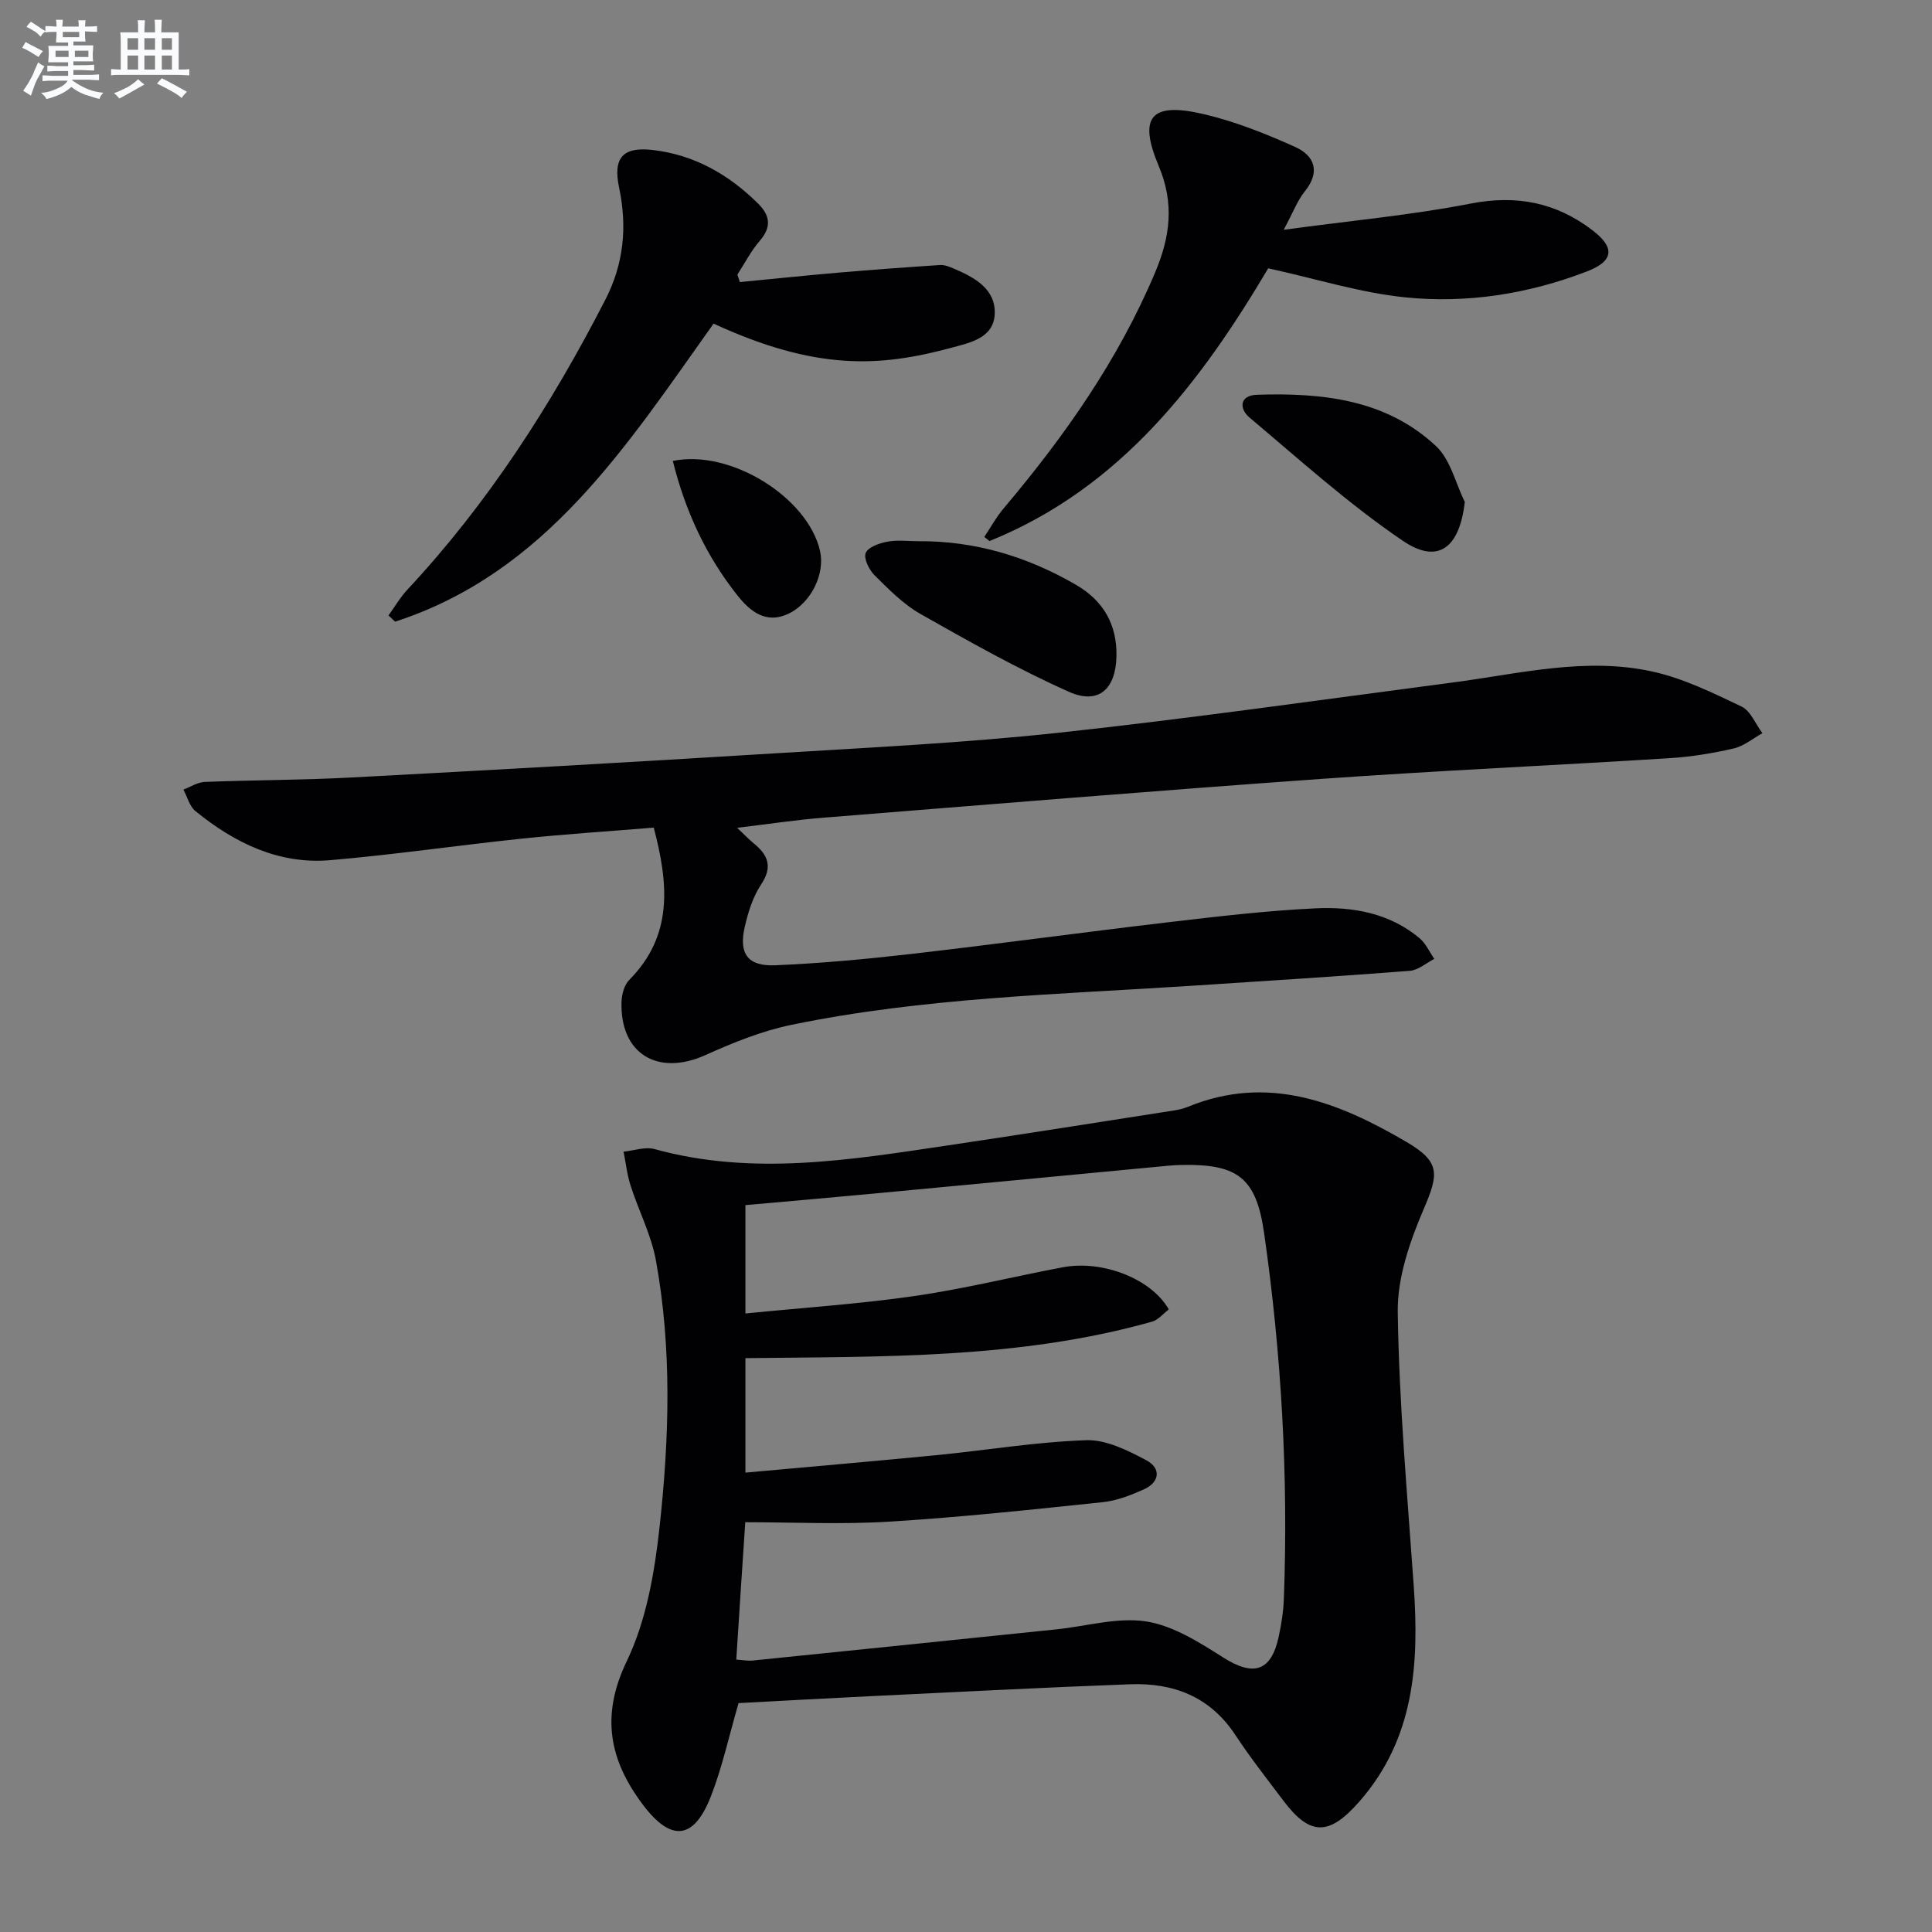 <svg enable-background="new 0 0 400 400" viewBox="0 0 400 400" xmlns="http://www.w3.org/2000/svg"><rect x="0" y="0" width="400" height="400" fill="#808080" stroke="none"/><g fill="#010103"><path d="m152.91 352.61c-1.99 6.85-3.36 13.2-5.68 19.18-3.53 9.15-8.27 9.66-14.17 1.8-6.88-9.17-8.75-18.33-3.3-29.65 4.06-8.44 5.77-18.37 6.8-27.83 2.01-18.36 2.58-36.89-.77-55.2-.97-5.28-3.57-10.26-5.23-15.43-.73-2.27-.98-4.69-1.46-7.04 2.15-.21 4.48-1.07 6.43-.53 20.37 5.62 40.58 2.22 60.8-.78 15.59-2.32 31.16-4.79 46.73-7.22.98-.15 1.97-.39 2.89-.76 16.59-6.8 31.22-.95 45.3 7.31 6.99 4.1 6.62 6.62 3.54 13.8-2.88 6.72-5.51 14.27-5.4 21.42.27 18.91 1.99 37.81 3.31 56.7 1.13 16.13.14 31.58-11.23 44.58-6.22 7.11-10.18 7.25-15.72-.1-3.41-4.52-6.91-8.98-10.02-13.7-5.23-7.92-12.84-10.79-21.8-10.45-17.94.67-35.88 1.61-53.81 2.47-9.12.44-18.23.96-27.21 1.43zm-.47-9.01c1.41.09 2.4.3 3.36.2 20.98-2.13 41.95-4.29 62.92-6.46 6.23-.64 12.66-2.57 18.63-1.63 5.58.88 10.97 4.33 15.93 7.47 6.21 3.94 9.89 2.92 11.45-4.27.56-2.59.98-5.25 1.08-7.9.94-25.34-.49-50.56-4.08-75.65-1.63-11.41-5.35-14.38-16.96-14.17-1.99.03-3.98.26-5.97.45-19.34 1.83-38.69 3.68-58.03 5.49-8.74.82-17.48 1.58-26.44 2.38v22.43c11.89-1.19 23.47-1.95 34.93-3.6 10.32-1.49 20.49-4.02 30.76-5.96 8.31-1.57 18.41 2.42 21.96 8.72-1.12.85-2.16 2.17-3.47 2.54-27.51 7.74-55.8 7.2-84.18 7.55v23.7c13.38-1.22 26.39-2.33 39.4-3.6 10.4-1.02 20.76-2.76 31.17-3.11 4.13-.14 8.6 2.12 12.45 4.16 3.03 1.61 2.84 4.51-.55 6.03-2.7 1.21-5.6 2.34-8.5 2.64-14.7 1.54-29.41 3.12-44.16 4.03-9.9.61-19.87.12-29.84.12-.66 9.71-1.24 18.8-1.86 28.44z"/><path d="m152.62 171.39c1.58 1.49 2.45 2.42 3.42 3.21 2.99 2.42 3.98 4.86 1.53 8.54-1.7 2.55-2.68 5.73-3.38 8.77-1.27 5.52.6 8.18 6.29 7.94 9.45-.4 18.91-1.28 28.31-2.36 17.8-2.05 35.56-4.49 53.36-6.58 10.06-1.18 20.14-2.37 30.24-2.85 7.69-.36 15.31.97 21.53 6.2 1.29 1.09 2.04 2.83 3.04 4.27-1.69.86-3.33 2.33-5.08 2.47-14.92 1.16-29.85 2.09-44.78 3.07-27.85 1.82-55.83 2.45-83.28 8.12-6.1 1.26-12.05 3.68-17.76 6.25-9.9 4.46-17.74-.28-17.38-11.05.05-1.54.57-3.47 1.6-4.51 9.14-9.22 8.12-19.94 5.07-31.53-9.27.76-18.35 1.34-27.39 2.29-13.21 1.38-26.37 3.32-39.6 4.45-10.67.91-19.8-3.58-27.9-10.16-1.23-1-1.68-2.95-2.49-4.45 1.47-.55 2.92-1.53 4.41-1.59 10.14-.4 20.29-.38 30.42-.92 29.06-1.54 58.12-3.18 87.16-4.97 19.75-1.22 39.54-2.17 59.19-4.29 27.22-2.94 54.34-6.84 81.49-10.39 13.81-1.8 27.61-5.36 41.54-2.27 6.36 1.41 12.44 4.39 18.38 7.23 1.89.9 2.91 3.63 4.33 5.52-1.97 1.09-3.83 2.67-5.94 3.16-4.35 1-8.81 1.73-13.26 2.01-24.07 1.51-48.17 2.59-72.23 4.3-34.32 2.44-68.62 5.28-102.92 8.02-5.61.44-11.2 1.29-17.92 2.1z"/><path d="m147.74 67c-17.99 25.23-34.64 51.54-65.94 61.71-.46-.43-.91-.86-1.37-1.29 1.31-1.81 2.45-3.78 3.96-5.39 16.7-17.9 29.77-38.26 40.93-59.96 3.85-7.49 4.56-15.15 2.86-23.22-1.3-6.15.73-8.51 6.93-7.8 8.61.99 15.71 5.04 21.81 11.06 2.57 2.54 2.84 4.91.35 7.79-1.8 2.09-3.09 4.62-4.6 6.95.17.52.34 1.03.51 1.55 6.78-.65 13.56-1.36 20.35-1.95 7.03-.6 14.07-1.12 21.11-1.58.93-.06 1.94.36 2.84.74 4.27 1.82 8.65 4.19 8.47 9.34-.18 5.07-5.18 6.03-9.09 7.08-14.63 3.94-27.83 4.79-49.12-5.03z"/><path d="m265.78 47.57c13.93-1.89 26.43-3.03 38.7-5.42 9.55-1.86 17.76-.21 25.27 5.56 4.67 3.59 4.36 6.36-1.23 8.5-12.09 4.65-24.8 6.66-37.61 5.35-9.28-.95-18.36-3.82-28.34-6.01-13.73 23.16-30.33 45.42-57.71 56.47-.36-.29-.71-.58-1.07-.86 1.32-1.97 2.47-4.09 3.99-5.89 12.6-14.92 23.74-30.73 31.38-48.87 3.1-7.35 4.02-14.24.75-22.01-4.32-10.25-1.6-13.31 9.27-10.77 6.5 1.52 12.84 4.04 18.94 6.79 4.05 1.82 5.33 5.17 1.98 9.27-1.48 1.85-2.34 4.21-4.32 7.89z"/><path d="m190.16 112.05c11.71-.08 22.55 3.18 32.63 9.04 5.63 3.27 8.5 8.19 8.36 14.78-.14 6.82-3.72 10.1-9.87 7.35-10.53-4.71-20.64-10.4-30.7-16.1-3.55-2.01-6.55-5.09-9.49-7.99-1.14-1.13-2.31-3.47-1.86-4.63.47-1.21 2.82-2.04 4.47-2.35 2.08-.4 4.3-.1 6.46-.1z"/><path d="m303.27 103.92c-1.09 9.52-5.52 13.01-12.84 8.04-11.2-7.6-21.34-16.77-31.73-25.51-2.13-1.79-2.15-4.6 1.57-4.72 13.48-.43 26.72.94 37.08 10.67 2.96 2.79 4 7.63 5.92 11.52z"/><path d="m139.3 95.43c11.99-2.47 27.97 7.59 30.48 18.64 1.07 4.72-1.82 10.68-6.41 12.93-4.78 2.35-8.11-.47-10.71-3.75-6.53-8.22-10.82-17.57-13.36-27.82z"/></g><path d="m6.8 9.5c.6.3 1.3.7 2.1 1.1-.4.4-.7.8-.9 1.2-.7-.4-1.3-.8-1.8-1.1s-1.1-.6-1.6-.8c.2-.4.5-.8.7-1.2.4.2.8.5 1.5.8zm.9 6.9c-.3.6-.5 1.1-.7 1.7s-.4 1.1-.6 1.7c-.6-.4-1.1-.7-1.6-1 .7-1 1.2-1.8 1.5-2.4.3-.5.6-1.1.8-1.7.3-.6.5-1.2.8-1.8.3.3.8.6 1.3.8-.7 1.3-1.2 2.2-1.5 2.7zm.1-11c.4.3 1 .7 1.7 1.1-.5.2-.8.6-1.1 1.1-.5-.6-1-1-1.4-1.2s-.9-.6-1.5-.8c.2-.4.5-.7.9-1.1.5.3.9.6 1.4.9zm10.5 13.1c1 .4 2 .6 3.1.7-.4.4-.7.8-.8 1.3-.9-.2-1.9-.6-3-.9-1-.4-2-.9-2.8-1.6-.5.4-1.1.9-1.9 1.3s-1.9.9-3.3 1.2c-.1-.3-.5-.8-1.1-1.3 1 0 2.1-.3 3.2-.8 1.2-.5 1.9-1 2.3-1.7h-3.2c-.4 0-1 0-2 .1v-1.2c1 0 1.7.1 2 .1h3.3v-1h-2.3c-.2 0-.9 0-2 .1v-1.2c1.2 0 1.9.1 2 .1h2.3v-.8h-4.1c0-.7.1-1.2.1-1.6 0-.5 0-1.1-.1-1.8h4.1v-.7h-2.5c0-.6.1-1.1.1-1.6v-.6h-.5c-.4 0-1 0-1.8.1v-1.3c1.2 0 1.9.1 2.1.1h.2c0-.3 0-.8-.1-1.4h1.4c0 .6-.1 1-.1 1.4h3.4c0-.4 0-.8-.1-1.3h1.5c0 .4-.1.9-.1 1.3.7 0 1.5 0 2.5-.1v1.2c-1 0-1.8-.1-2.5-.1v.6c0 .3 0 .8.1 1.5h-2.5v.8h4.1c0 .8-.1 1.3-.1 1.8s0 1 .1 1.5h-4.1v.8h1.4c.8 0 1.8 0 2.9-.1v1.2c-1 0-1.9-.1-2.8-.1h-1.5v1h3.2c.3 0 1 0 2.1-.1v1.2c-1.1 0-1.8-.1-2.1-.1h-3.4l-.1.1c1.4 1 2.4 1.5 3.4 1.9zm-4.1-6.7v-1.3h-2.7v1.3zm2.2-4.1v-1.1h-3.4v1.1zm1.9 4.1v-1.3h-2.8v1.3z" fill="#fafbfc"/><path d="m37 6.7v2.3 5.4c1 0 1.8 0 2.2-.1v1.3c-.6 0-1.5-.1-2.5-.1h-11.9c-.7 0-1.3 0-1.8.1v-1.3c.5 0 1.1.1 2 .1v-5.2c0-1 0-1.8-.1-2.5h3.7c0-1.3 0-2.1-.1-2.5h1.5c0 .4-.1 1.3-.1 2.5h2.2c0-1.2 0-2.1-.1-2.6h1.5c0 .4-.1 1.3-.1 2.6zm-12.3 13.7c-.3-.4-.7-.8-1.1-1.1 1.1-.4 2.1-.9 2.9-1.3.8-.5 1.5-1 2.1-1.6.4.4.9.8 1.3 1.1-2.5 1.4-4.2 2.4-5.2 2.9zm3.9-10.1v-2.4h-2.2v2.4zm0 4.1v-2.9h-2.2v2.9zm3.5-4.1v-2.4h-2.2v2.4zm0 4.1v-2.9h-2.2v2.9zm.4 2.9 1-1.1c.6.3 1.4.7 2.5 1.3s2 1.1 2.7 1.5c-.4.4-.8.8-1.1 1.3-.8-.8-2.5-1.7-5.1-3zm3.1-7v-2.4h-2.1v2.4zm0 4.1v-2.9h-2.1v2.9z" fill="#fafbfc"/></svg>
